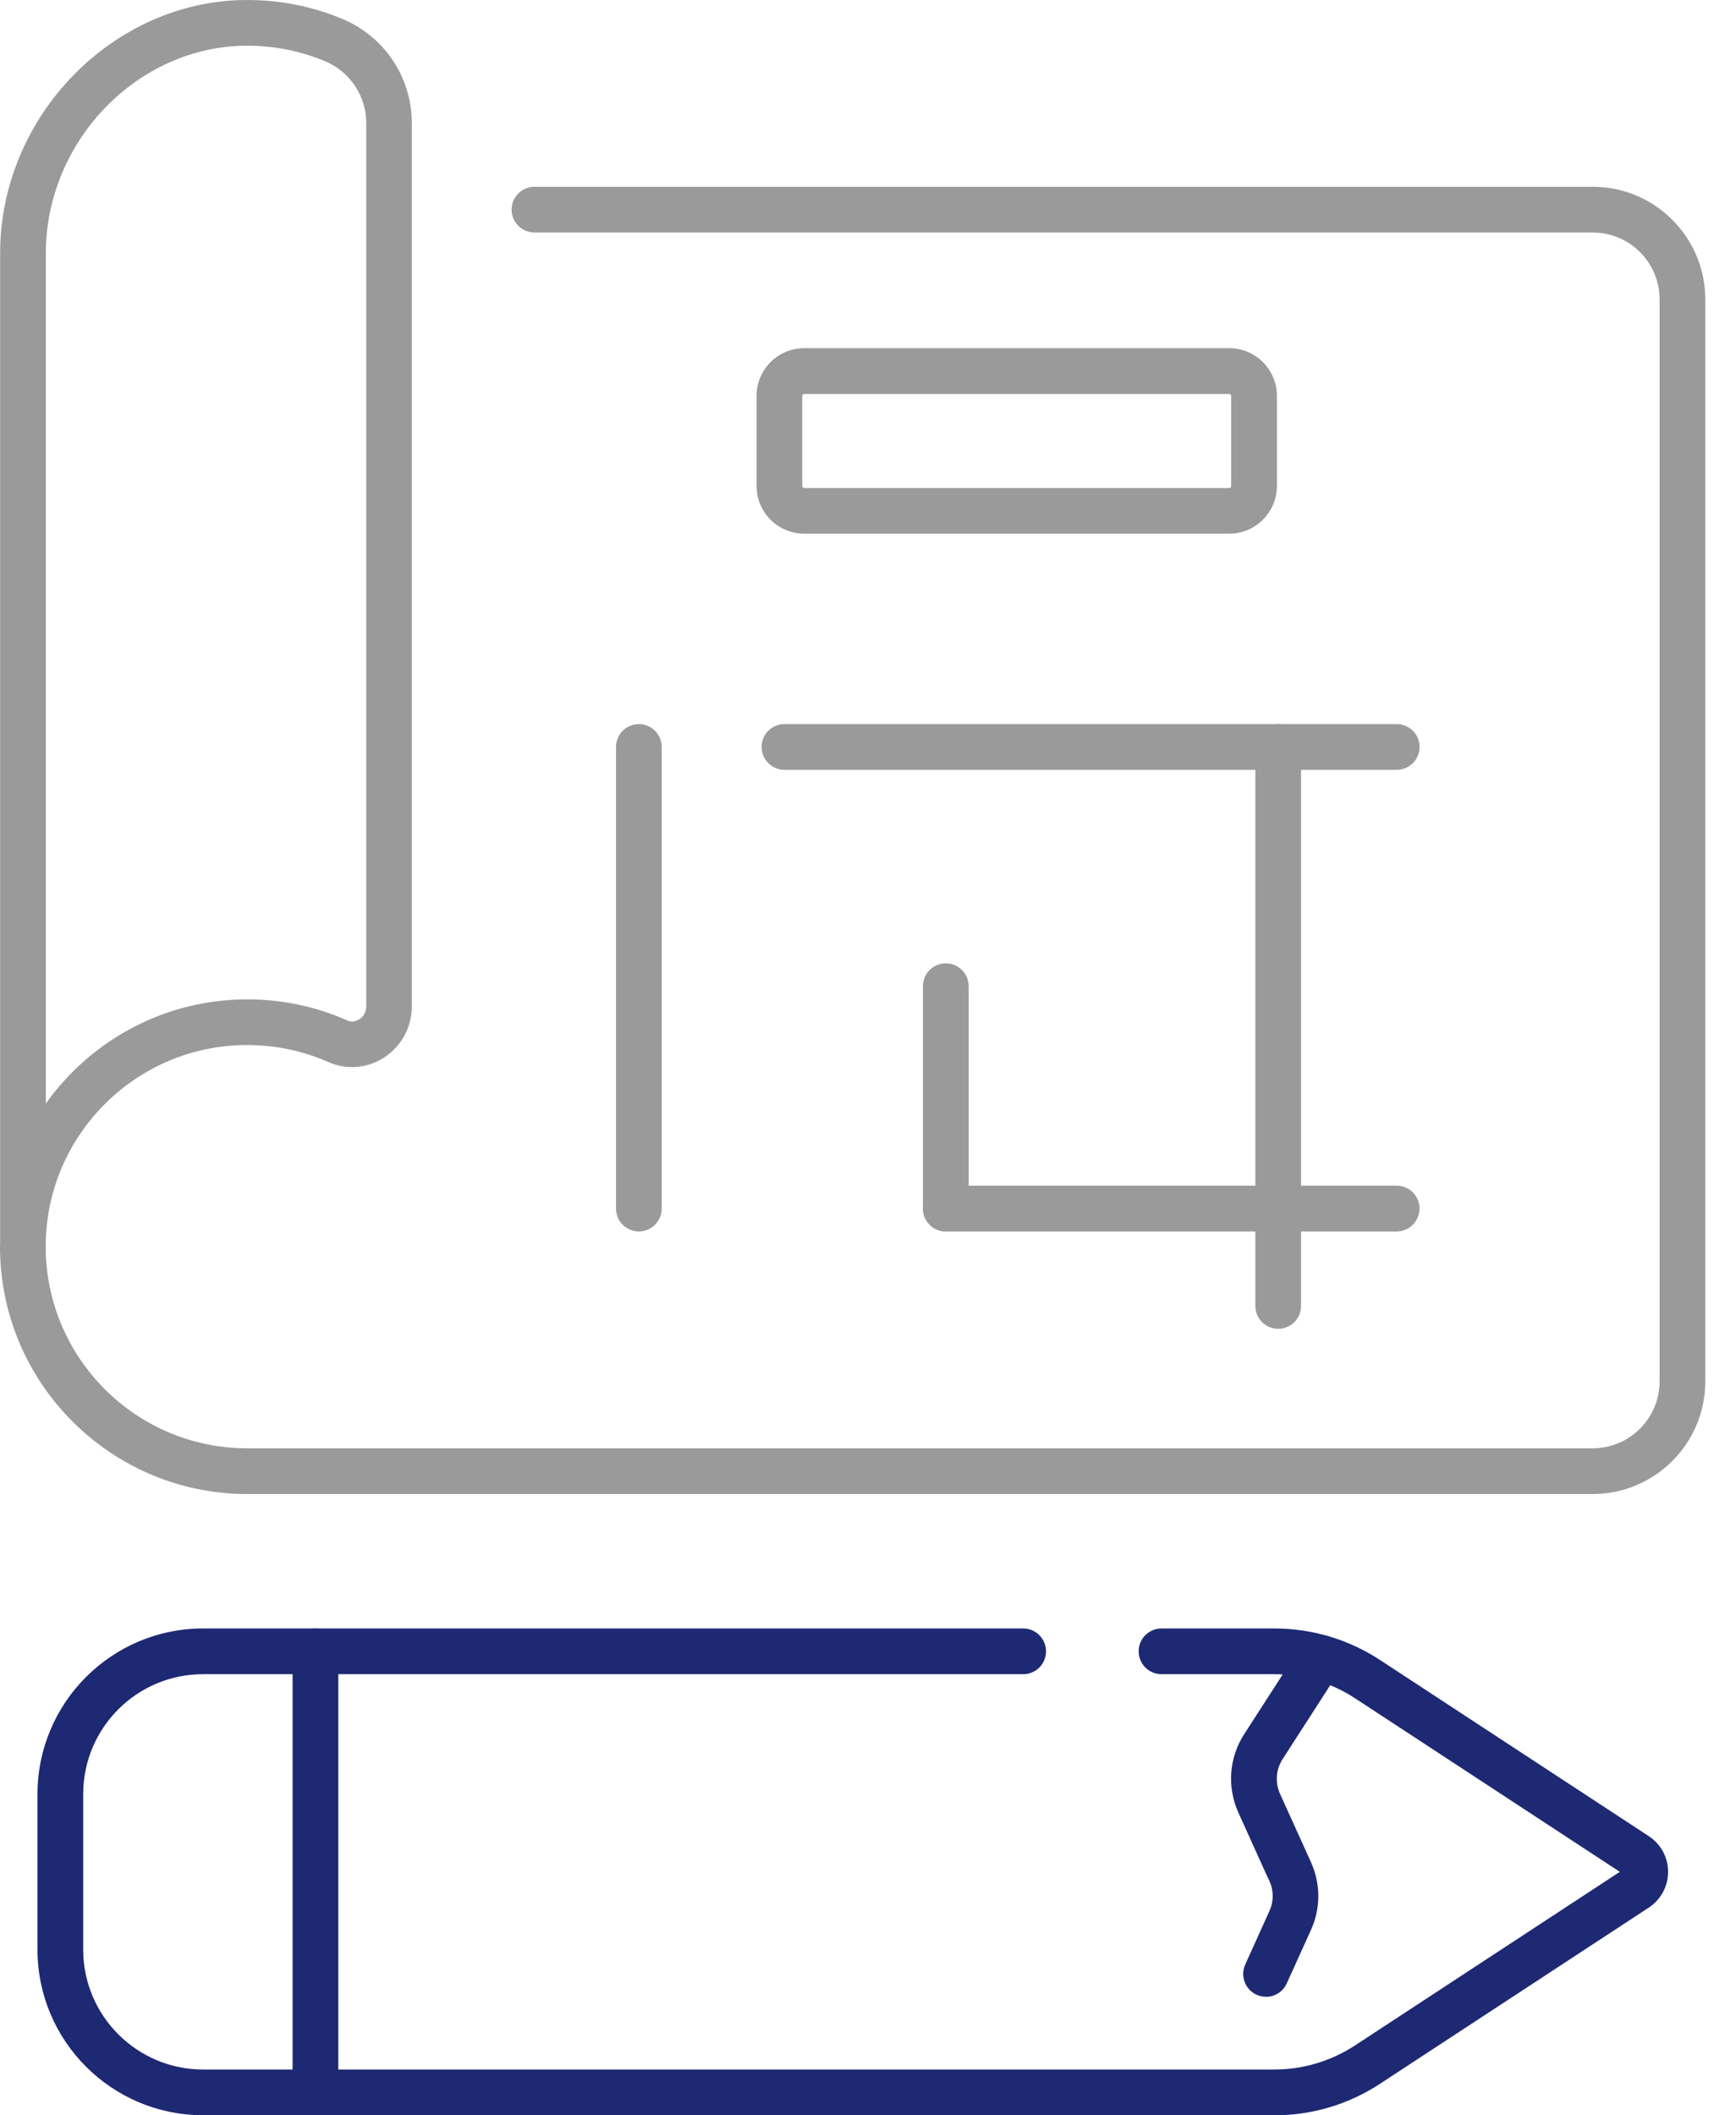<svg width="55" height="67" viewBox="0 0 55 67" fill="none" xmlns="http://www.w3.org/2000/svg">
<path d="M50.461 47.321H7.83C3.514 47.321 0 43.807 0 39.488C0 39.088 0.324 38.764 0.724 38.764C1.124 38.764 1.448 39.088 1.448 39.488C1.448 43.008 4.311 45.873 7.83 45.873H50.461C51.629 45.873 52.579 44.922 52.579 43.755V9.482C52.579 8.314 51.629 7.364 50.461 7.364H16.932C16.533 7.364 16.208 7.04 16.208 6.64C16.208 6.24 16.533 5.916 16.932 5.916H50.461C52.428 5.916 54.027 7.515 54.027 9.482V43.755C54.027 45.722 52.428 47.321 50.461 47.321Z" fill="#9A9A9A"/>
<path d="M0.728 40.212C0.328 40.212 0.004 39.888 0.004 39.488V8.022C0.004 3.682 3.582 0.009 7.817 0H7.831C8.877 0 9.888 0.2 10.841 0.597C12.18 1.153 13.046 2.448 13.046 3.896V31.886C13.046 32.535 12.718 33.138 12.171 33.494C11.641 33.839 10.983 33.894 10.41 33.642C9.596 33.283 8.726 33.1 7.828 33.1C4.309 33.1 1.447 35.965 1.447 39.485C1.447 39.885 1.122 40.209 0.722 40.209L0.728 40.212ZM7.82 1.448C4.367 1.454 1.452 4.464 1.452 8.022V34.954C2.872 32.958 5.204 31.654 7.834 31.654C8.935 31.654 10.001 31.878 11.001 32.321C11.171 32.396 11.313 32.33 11.386 32.283C11.522 32.196 11.603 32.048 11.603 31.889V3.899C11.603 3.039 11.088 2.268 10.291 1.935C9.514 1.614 8.689 1.448 7.837 1.448H7.826H7.82Z" fill="#9A9A9A"/>
<path d="M40.374 66.997H6.431C3.54 66.997 1.188 64.645 1.188 61.754V56.823C1.188 53.932 3.54 51.58 6.431 51.58H32.416C32.816 51.58 33.14 51.904 33.14 52.304C33.14 52.704 32.816 53.028 32.416 53.028H6.431C4.336 53.028 2.636 54.731 2.636 56.823V61.754C2.636 63.845 4.339 65.549 6.431 65.549H40.374C41.284 65.549 42.167 65.285 42.929 64.787L51.319 59.288L42.929 53.79C42.167 53.292 41.284 53.028 40.374 53.028H36.799C36.399 53.028 36.075 52.704 36.075 52.304C36.075 51.904 36.399 51.58 36.799 51.58H40.374C41.568 51.58 42.723 51.924 43.723 52.579L52.237 58.158C52.619 58.408 52.848 58.831 52.848 59.288C52.848 59.746 52.619 60.169 52.237 60.421L43.723 66C42.726 66.655 41.568 67 40.374 67V66.997Z" fill="#1E2973"/>
<path d="M40.112 63.245C40.014 63.245 39.913 63.225 39.814 63.182C39.449 63.017 39.287 62.588 39.452 62.223L40.217 60.531C40.356 60.227 40.356 59.879 40.217 59.578L40.092 59.309L39.235 57.414C38.867 56.597 38.939 55.664 39.423 54.92L41.233 52.115C41.451 51.779 41.9 51.684 42.236 51.901C42.572 52.118 42.667 52.567 42.45 52.903L40.64 55.711C40.422 56.044 40.393 56.458 40.556 56.823L41.532 58.978C41.845 59.665 41.845 60.45 41.532 61.133L40.767 62.822C40.645 63.089 40.382 63.248 40.107 63.248L40.112 63.245Z" fill="#1E2973"/>
<path d="M9.994 66.997C9.594 66.997 9.27 66.672 9.27 66.273V52.304C9.27 51.904 9.594 51.58 9.994 51.58C10.393 51.58 10.718 51.904 10.718 52.304V66.273C10.718 66.672 10.393 66.997 9.994 66.997Z" fill="#1E2973"/>
<path d="M38.946 16.903H25.478C24.647 16.903 23.969 16.225 23.969 15.394V12.538C23.969 11.706 24.647 11.028 25.478 11.028H38.946C39.777 11.028 40.455 11.706 40.455 12.538V15.394C40.455 16.225 39.777 16.903 38.946 16.903ZM25.478 12.48C25.443 12.48 25.417 12.509 25.417 12.54V15.397C25.417 15.432 25.446 15.458 25.478 15.458H38.946C38.98 15.458 39.007 15.429 39.007 15.397V12.54C39.007 12.506 38.978 12.48 38.946 12.48H25.478Z" fill="#9A9A9A"/>
<path d="M20.24 39.004C19.84 39.004 19.516 38.679 19.516 38.279V23.659C19.516 23.259 19.84 22.935 20.24 22.935C20.64 22.935 20.964 23.259 20.964 23.659V38.279C20.964 38.679 20.64 39.004 20.24 39.004Z" fill="#9A9A9A"/>
<path d="M44.251 24.383H24.853C24.453 24.383 24.129 24.059 24.129 23.659C24.129 23.259 24.453 22.935 24.853 22.935H44.251C44.651 22.935 44.975 23.259 44.975 23.659C44.975 24.059 44.651 24.383 44.251 24.383Z" fill="#9A9A9A"/>
<path d="M40.496 42.089C40.096 42.089 39.772 41.764 39.772 41.365V23.659C39.772 23.259 40.096 22.935 40.496 22.935C40.895 22.935 41.22 23.259 41.22 23.659V41.365C41.22 41.764 40.895 42.089 40.496 42.089Z" fill="#9A9A9A"/>
<path d="M44.249 39.004H29.965C29.565 39.004 29.24 38.679 29.24 38.279C29.24 37.88 29.565 37.555 29.965 37.555H44.249C44.649 37.555 44.973 37.88 44.973 38.279C44.973 38.679 44.649 39.004 44.249 39.004Z" fill="#9A9A9A"/>
<path d="M29.965 39.004C29.565 39.004 29.24 38.68 29.24 38.28V31.237C29.24 30.838 29.565 30.513 29.965 30.513C30.364 30.513 30.689 30.838 30.689 31.237V38.28C30.689 38.68 30.364 39.004 29.965 39.004Z" fill="#9A9A9A"/>
</svg>
